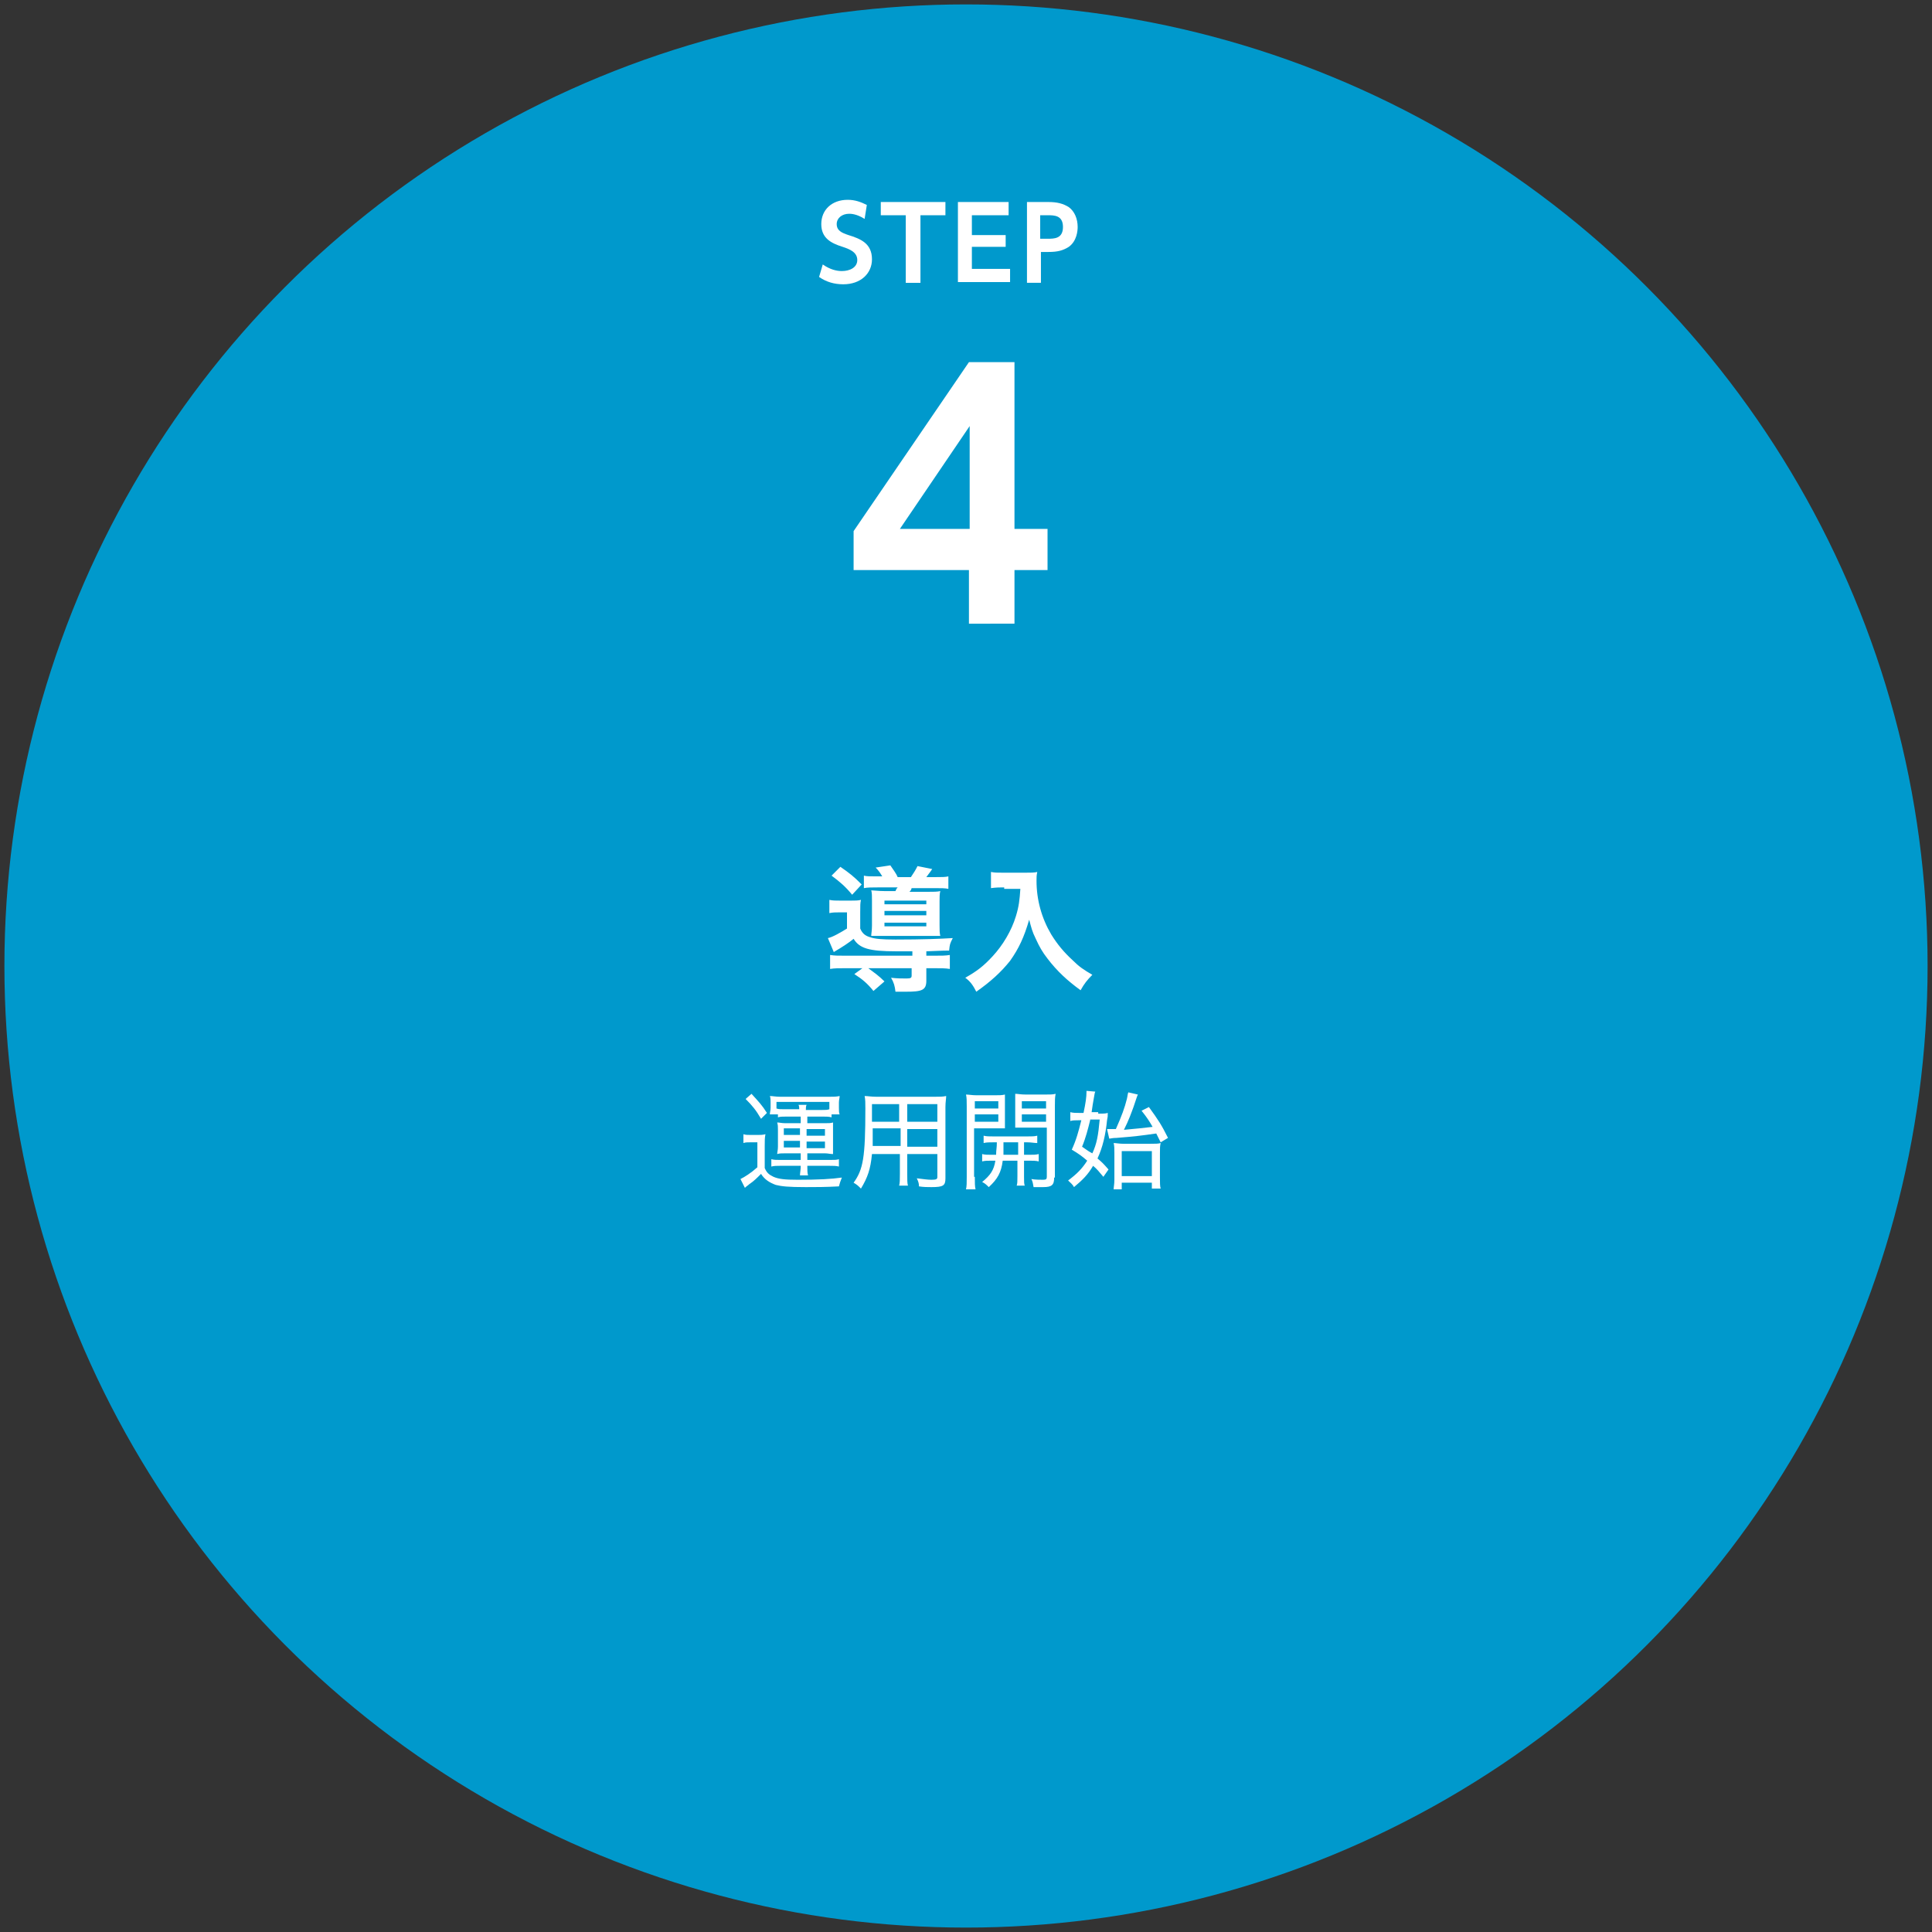 <?xml version="1.0" encoding="utf-8"?>
<!-- Generator: Adobe Illustrator 26.5.0, SVG Export Plug-In . SVG Version: 6.00 Build 0)  -->
<svg version="1.1" id="レイヤー_1" xmlns="http://www.w3.org/2000/svg" xmlns:xlink="http://www.w3.org/1999/xlink" x="0px"
	 y="0px" width="263px" height="263px" viewBox="0 0 263 263" style="enable-background:new 0 0 263 263;" xml:space="preserve">
<rect x="0" y="0" width="263" height="263" fill="#333333" stroke="none"/>
<style type="text/css">
	.st0{fill:#0099CC;}
	.st1{fill:#FFFFFF;}
</style>
<g>
	<circle class="st0" cx="131.5" cy="131.5" r="130.9"/>
	<g>
		<path class="st1" d="M101.2,154.4c0.3,0.1,0.6,0.1,1.1,0.1h0.8c0.4,0,0.7,0,1.1-0.1c-0.1,0.5-0.1,0.8-0.1,1.6v3
			c0.3,0.7,0.6,0.9,1.2,1.2c0.7,0.3,1.5,0.4,3.3,0.4c2.9,0,4.6-0.1,6-0.3c-0.2,0.5-0.3,0.8-0.4,1.2c-1.9,0.1-3.1,0.1-4.5,0.1
			c-2.4,0-3.3-0.1-4.1-0.3c-0.8-0.3-1.5-0.7-2-1.5c-0.6,0.6-1,1-1.6,1.4c-0.2,0.2-0.3,0.2-0.6,0.5l-0.6-1.2c0.6-0.3,1.4-0.8,2.3-1.6
			v-3.4h-0.9c-0.5,0-0.7,0-1,0.1V154.4z M102.3,148.9c1,1.1,1.4,1.5,2.1,2.6l-0.8,0.8c-0.7-1.2-1.2-1.8-2.1-2.7L102.3,148.9z
			 M107,152c-0.5,0-0.8,0-1.1,0.1v-0.4h-1.1c0-0.3,0.1-0.5,0.1-0.9v-0.7c0-0.3,0-0.7-0.1-0.9c0.4,0,0.8,0.1,1.4,0.1h6.7
			c0.6,0,0.9,0,1.4-0.1c0,0.3-0.1,0.5-0.1,0.9v0.7c0,0.4,0,0.7,0.1,0.9h-1.1v0.4c-0.4-0.1-0.6-0.1-1.1-0.1h-2.2v0.9h2.4
			c0.5,0,0.8,0,1.1-0.1c0,0.3,0,0.6,0,1v2.3c0,0.4,0,0.6,0,1c-0.4,0-0.7-0.1-1.1-0.1h-2.4v0.9h3.1c0.6,0,0.9,0,1.2-0.1v1
			c-0.4-0.1-0.7-0.1-1.3-0.1h-3v0.1c0,0.4,0,0.9,0.1,1.2h-1.1c0-0.3,0.1-0.8,0.1-1.2v-0.1h-2.8c-0.5,0-0.8,0-1.2,0.1v-1
			c0.4,0.1,0.7,0.1,1.2,0.1h2.8v-0.9h-2.1c-0.5,0-0.8,0-1.1,0.1c0-0.3,0.1-0.5,0.1-1v-2.3c0-0.5,0-0.6-0.1-1c0.3,0,0.6,0.1,1.1,0.1
			h2.1V152H107z M108.8,151.1c0-0.3,0-0.5-0.1-0.7h1.1c-0.1,0.2-0.1,0.4-0.1,0.7h2.2c0.5,0,0.7,0,1-0.1v-1h-7.2v0.9
			c0.3,0.1,0.6,0.1,1.1,0.1H108.8z M106.7,153.6v0.9h2.2v-0.9H106.7z M106.7,155.3v0.9h2.2v-0.9H106.7z M109.8,154.6h2.5v-0.9h-2.5
			V154.6z M109.8,156.3h2.5v-0.9h-2.5V156.3z"/>
		<path class="st1" d="M123.5,159.8c0,0.8,0,1.3,0.1,1.6h-1.2c0.1-0.4,0.1-0.8,0.1-1.6v-2.7h-3.8c-0.2,2.1-0.6,3.2-1.5,4.7
			c-0.4-0.4-0.5-0.5-1-0.8c1.3-1.8,1.6-3.4,1.6-10.1c0-0.8,0-1.2-0.1-1.7c0.4,0,0.9,0.1,1.6,0.1h7.9c0.8,0,1.1,0,1.6-0.1
			c0,0.4-0.1,0.8-0.1,1.5v9.7c0,1-0.3,1.2-1.9,1.2c-0.5,0-1.1,0-1.7-0.1c0-0.4-0.1-0.7-0.3-1.1c0.8,0.1,1.5,0.2,2,0.2
			c0.7,0,0.8-0.1,0.8-0.4v-3.1h-4.1V159.8z M118.8,153.7c0,0.4,0,0.7,0,0.9c0,0.8,0,0.8,0,1.4h3.8v-2.4H118.8z M122.4,150.3h-3.7
			v1.7l0,0.7h3.7V150.3z M127.6,152.7v-2.4h-4.1v2.4H127.6z M123.5,156.1h4.1v-2.4h-4.1V156.1z"/>
		<path class="st1" d="M132.7,160.2c0,0.8,0,1.3,0.1,1.7h-1.3c0.1-0.4,0.1-0.9,0.1-1.7v-9.6c0-0.7,0-1.2-0.1-1.6
			c0.4,0,0.8,0.1,1.5,0.1h2.3c0.7,0,1.1,0,1.5-0.1c0,0.4,0,0.8,0,1.4v1.9c0,0.6,0,1,0,1.3c-0.4,0-0.8,0-1.4,0h-2.8V160.2z
			 M132.7,150.9h3.2v-1h-3.2V150.9z M132.7,152.7h3.2v-1h-3.2V152.7z M135.3,155.5c-0.6,0-1,0-1.4,0.1v-1c0.4,0.1,0.7,0.1,1.4,0.1
			h4.5c0.7,0,1,0,1.4-0.1v1c-0.4,0-0.8-0.1-1.4-0.1h-0.4v1.7h0.6c0.7,0,1,0,1.4-0.1v1c-0.4-0.1-0.8-0.1-1.4-0.1h-0.6v2.2
			c0,0.6,0,1,0.1,1.2h-1.1c0.1-0.3,0.1-0.6,0.1-1.3V158h-2c-0.2,1.6-0.7,2.5-1.9,3.6c-0.3-0.3-0.5-0.5-0.9-0.7
			c1.1-0.9,1.6-1.6,1.8-2.9h-0.4c-0.7,0-1,0-1.4,0.1v-1c0.4,0.1,0.7,0.1,1.4,0.1h0.5c0-0.7,0.1-0.9,0.1-1.7H135.3z M136.6,155.5
			c0,0.8,0,0.9,0,1.7h2v-1.7H136.6z M143.5,160.3c0,1-0.3,1.3-1.5,1.3c-0.3,0-0.7,0-1.3,0c-0.1-0.5-0.1-0.7-0.3-1.1
			c0.5,0.1,1.2,0.1,1.6,0.1c0.4,0,0.5-0.1,0.5-0.4v-6.7h-2.9c-0.6,0-1,0-1.4,0c0-0.4,0-0.7,0-1.3v-1.9c0-0.5,0-0.9,0-1.4
			c0.4,0,0.7,0.1,1.5,0.1h2.5c0.8,0,1.1,0,1.5-0.1c-0.1,0.5-0.1,0.9-0.1,1.6V160.3z M139.1,150.9h3.3v-1h-3.3V150.9z M139.1,152.7
			h3.3v-1h-3.3V152.7z"/>
		<path class="st1" d="M149.5,151.6c0.6,0,1,0,1.3-0.1c0,0.5,0,0.5-0.1,1c-0.2,2-0.6,3.7-1.3,5.2c0.6,0.5,0.8,0.7,1.5,1.5l-0.7,1
			c-0.6-0.7-0.8-1-1.4-1.5c-0.7,1.2-1.4,1.9-2.6,2.9c-0.2-0.4-0.5-0.6-0.8-0.9c1.2-0.9,1.9-1.6,2.6-2.7c-0.7-0.6-1.1-0.9-2.1-1.5
			c0.6-1.3,0.9-2.4,1.3-4h-0.4c-0.4,0-0.8,0-1.1,0.1v-1.2c0.4,0.1,0.7,0.1,1.2,0.1h0.6c0.3-1.4,0.4-2.2,0.4-2.8c0,0,0-0.1,0-0.2
			l1.2,0.1c-0.1,0.2-0.1,0.4-0.2,0.9c-0.1,0.5-0.2,1.2-0.3,1.9H149.5z M148.4,152.5c-0.3,1.2-0.6,2.4-1.1,3.6c0.7,0.5,1,0.7,1.4,0.9
			c0.6-1.3,0.8-2.4,1-4.6H148.4z M150.7,153.7c0.2,0,0.3,0,0.7,0c0.1,0,0.2,0,0.5,0c0.8-1.8,1.2-2.9,1.5-4.1
			c0.1-0.4,0.1-0.7,0.2-0.9l1.3,0.3c-0.1,0.2-0.1,0.2-0.6,1.7c-0.3,0.8-0.6,1.7-1.3,3.1c2.1-0.2,2.2-0.2,3.9-0.4
			c-0.4-0.7-0.7-1.2-1.5-2.2l1-0.5c1.3,1.8,1.7,2.4,2.6,4.2l-1,0.6c-0.3-0.6-0.4-0.8-0.6-1.2c-2.1,0.3-2.9,0.4-5.4,0.6
			c-0.6,0-0.8,0.1-1,0.1L150.7,153.7z M152.7,161.9h-1.1c0-0.3,0.1-0.7,0.1-1.3v-3.6c0-0.6,0-1-0.1-1.4c0.3,0,0.8,0.1,1.3,0.1h3.7
			c0.7,0,1.1,0,1.4-0.1c-0.1,0.4-0.1,0.7-0.1,1.5v3.2c0,0.7,0,1.2,0.1,1.5h-1.2v-0.8h-4.1V161.9z M152.7,160.1h4.1v-3.4h-4.1V160.1z
			"/>
	</g>
	<g>
		<path class="st1" d="M124.1,129.5c-1.8,0-1.8,0-2.1,0c-3.7,0-5-0.4-5.8-1.7c-0.6,0.5-1.5,1.1-2.7,1.8l-0.8-1.9
			c0.6-0.1,1.8-0.8,2.6-1.3v-2.2h-1.1c-0.5,0-0.8,0-1.3,0.1v-1.8c0.5,0.1,0.8,0.1,1.5,0.1h1.4c0.6,0,1,0,1.4-0.1
			c-0.1,0.4-0.1,0.8-0.1,1.7v2.2c0.3,0.7,0.7,1,1.4,1.2c0.6,0.2,1.5,0.3,3.4,0.3c3.7,0,6.1-0.1,7.8-0.2c-0.4,0.8-0.4,0.8-0.5,1.7
			c-0.6,0-0.6,0-3.1,0.1v0.6h1c1.1,0,1.6,0,2.2-0.1v1.9c-0.6-0.1-1.2-0.1-2.2-0.1h-1v1.7c0,1.3-0.6,1.5-2.8,1.5c-0.4,0-0.7,0-1.4,0
			c-0.1-0.8-0.2-1.2-0.6-1.9c0.8,0.1,1.5,0.1,2.1,0.1c0.6,0,0.7-0.1,0.7-0.4v-1h-5.9c0.8,0.6,1.4,1,2.2,1.8l-1.5,1.3
			c-0.8-1-1.5-1.6-2.6-2.3l1.1-0.8h-2.2c-1,0-1.6,0-2.2,0.1V130c0.6,0.1,1.1,0.1,2.2,0.1h9V129.5z M114.4,118
			c1.3,0.9,1.8,1.3,2.9,2.4l-1.3,1.4c-0.9-1.1-1.6-1.7-2.8-2.6L114.4,118z M120.1,119.3c-0.3-0.5-0.5-0.8-0.9-1.2l2-0.3
			c0.4,0.6,0.8,1.1,1,1.6h1.8c0.4-0.6,0.6-0.9,0.9-1.5l2,0.4c-0.4,0.6-0.6,0.8-0.8,1.1h1.2c0.9,0,1.4,0,1.8-0.1v1.7
			c-0.4-0.1-1-0.1-1.8-0.1h-3.2c-0.1,0.3-0.1,0.3-0.3,0.5h2.5c0.8,0,1.3,0,1.7-0.1c-0.1,0.4-0.1,0.8-0.1,1.4v3.2
			c0,0.7,0,1.1,0.1,1.5c-0.5,0-0.7,0-1.4,0h-6.3c-0.8,0-1.3,0-1.7,0c0-0.3,0.1-0.7,0.1-1.4v-3.4c0-0.6,0-1.1-0.1-1.4
			c0.3,0,1,0.1,1.8,0.1h1.5c0.1-0.2,0.1-0.3,0.3-0.5h-2.7c-0.9,0-1.4,0-1.9,0.1v-1.7c0.4,0.1,0.8,0.1,1.8,0.1H120.1z M120.4,123.1
			h5.7v-0.5h-5.7V123.1z M120.4,124.6h5.7V124h-5.7V124.6z M120.4,126.1h5.7v-0.5h-5.7V126.1z"/>
		<path class="st1" d="M136.7,120.8c-0.5,0-1.1,0-1.8,0.1v-2.2c0.5,0.1,0.9,0.1,1.7,0.1h2.9c0.8,0,1.3,0,1.7-0.1
			c-0.1,0.5-0.1,0.7-0.1,1.2c0,2.6,0.7,5.1,2,7.3c0.8,1.3,1.7,2.4,2.9,3.5c0.9,0.9,1.5,1.3,2.7,2c-0.7,0.7-1.1,1.2-1.6,2.1
			c-1.8-1.3-3.2-2.6-4.5-4.3c-0.7-0.9-1.1-1.6-1.6-2.7c-0.5-1-0.6-1.5-0.9-2.6c-0.7,2.4-1.4,3.9-2.6,5.6c-1.2,1.5-2.6,2.8-4.6,4.2
			c-0.4-0.8-0.8-1.4-1.5-1.9c1.6-0.9,2.5-1.6,3.7-2.9c1.4-1.5,2.6-3.5,3.2-5.5c0.4-1.3,0.5-2.2,0.6-3.7H136.7z"/>
	</g>
	<g>
		<path class="st1" d="M131.9,84.9v-7.3h-15.7v-5.3l15.7-23h6.2V72h4.5v5.6h-4.5v7.3H131.9z M122.5,72h9.5V58L122.5,72z"/>
	</g>
	<g>
		<path class="st1" d="M117.7,29.8c-1.1-0.7-1.9-0.7-2.1-0.7c-1,0-1.7,0.6-1.7,1.4c0,0.9,0.7,1.2,1.6,1.5c1.6,0.5,3.2,1.1,3.2,3.3
			c0,1.9-1.5,3.4-3.9,3.4c-1.2,0-2.3-0.3-3.3-1L112,36c1,0.7,1.9,0.9,2.6,0.9c1.1,0,2.1-0.5,2.1-1.5c0-1.1-1.1-1.5-2-1.8
			c-1.6-0.5-2.9-1.2-2.9-3.1s1.4-3.3,3.6-3.3c1,0,1.8,0.3,2.6,0.7L117.7,29.8z"/>
		<path class="st1" d="M125.2,38.5h-1.9v-9.2h-3.4v-1.8h8.8v1.8h-3.4V38.5z"/>
		<path class="st1" d="M136.9,31.9v1.7h-4.6v3h5.2v1.8h-7.1V27.5h6.9v1.8h-5v2.7H136.9z"/>
		<path class="st1" d="M142.7,27.5c1.2,0,2,0.2,2.8,0.7c0.8,0.6,1.2,1.6,1.2,2.7c0,0.5-0.1,1.9-1.2,2.7c-0.8,0.5-1.5,0.7-2.8,0.7h-1
			v4.2h-1.9V27.5H142.7z M142.6,32.5c0.9,0,2.1,0,2.1-1.6c0-1.6-1.2-1.6-2.1-1.6h-1v3.2H142.6z"/>
	</g>
</g>
</svg>
